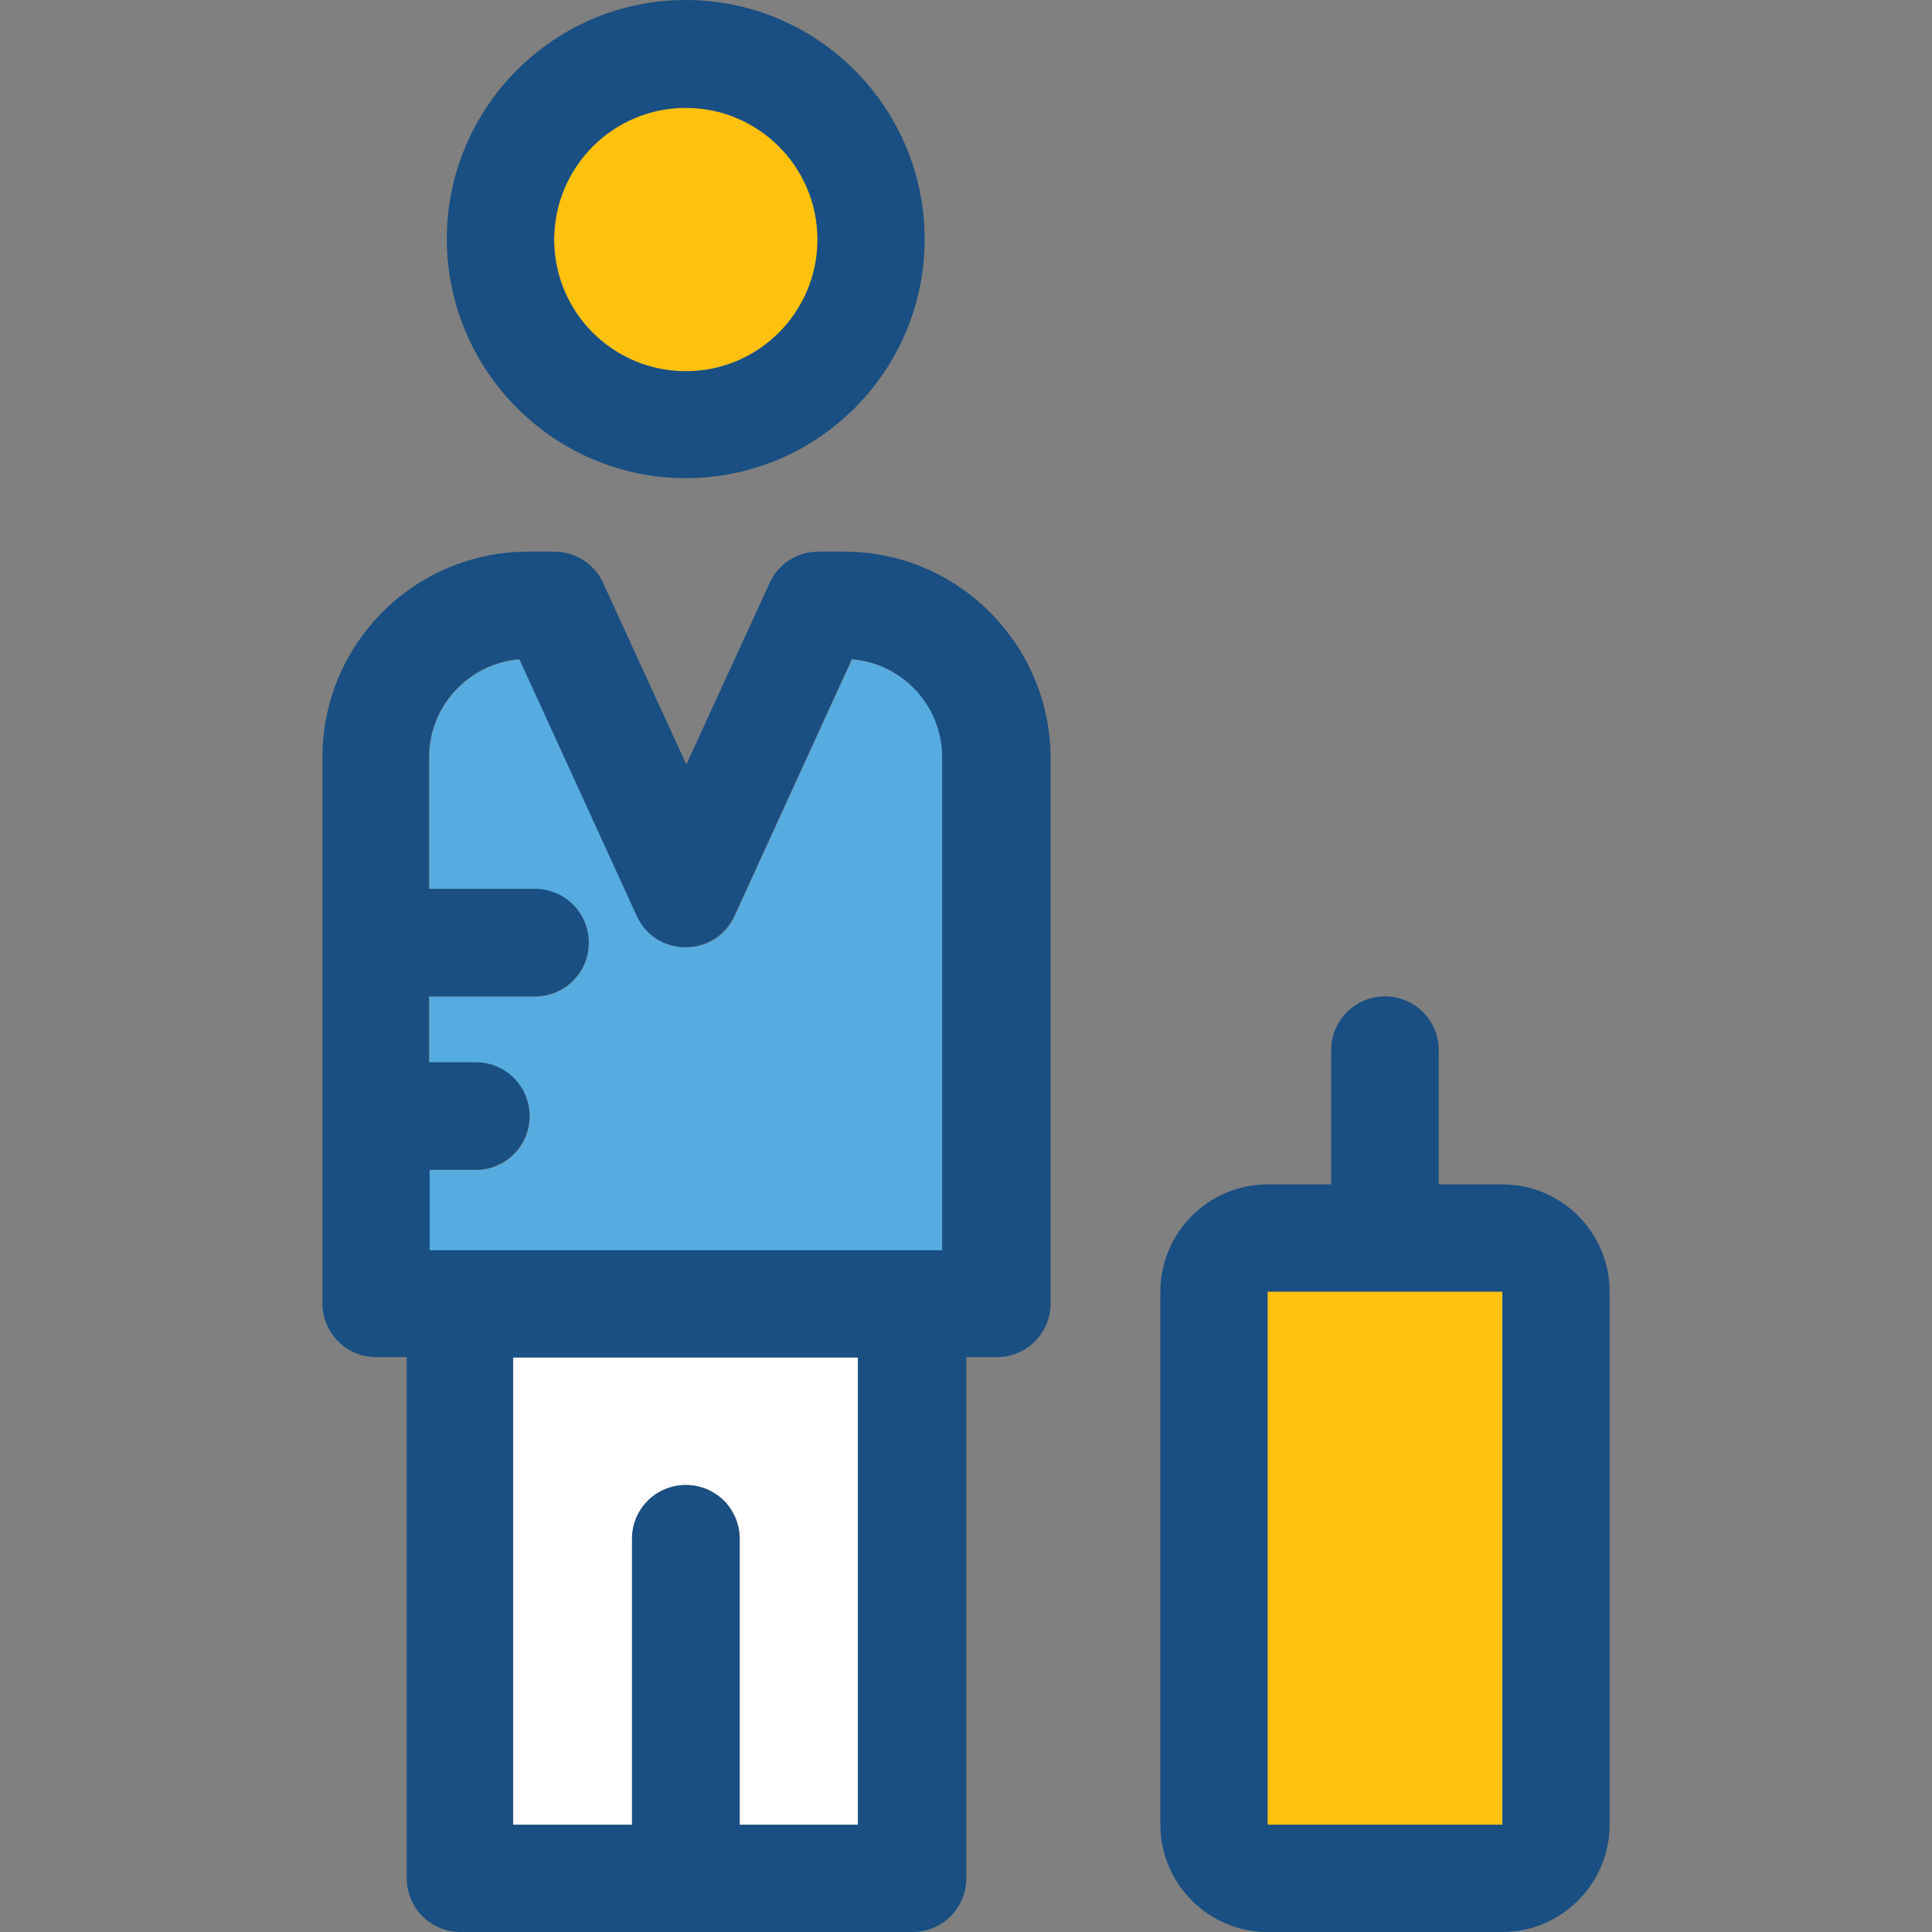<?xml version="1.0" encoding="iso-8859-1"?>
<!-- Generator: Adobe Illustrator 19.0.0, SVG Export Plug-In . SVG Version: 6.00 Build 0)  -->
<svg version="1.1" id="Layer_1" xmlns="http://www.w3.org/2000/svg" xmlns:xlink="http://www.w3.org/1999/xlink" x="0px" y="0px"
	 viewBox="0 0 392.598 392.598" style="enable-background:new 0 0 392.598 392.598;" xml:space="preserve">
<rect x="0" y="0" width="392.598" height="392.598" fill="#808080" stroke="none"/>
<path style="fill:#FFFFFF;" d="M104.307,370.812h24.178v-58.117c0-6.012,4.848-10.925,10.925-10.925s10.925,4.848,10.925,10.925
	v58.117h24.178v-94.966h-70.206V370.812z"/>
<path style="fill:#FFC10D;" d="M112.646,48.679c0,14.739,11.96,26.764,26.764,26.764s26.764-12.024,26.764-26.764
	s-11.96-26.764-26.764-26.764S112.646,33.875,112.646,48.679z"/>
<path style="fill:#56ACE0;" d="M191.515,153.923c0-10.537-8.145-19.071-18.36-19.911l-23.855,52.17
	c-3.879,8.469-15.903,8.469-19.846,0l-23.855-52.17c-10.279,0.84-18.36,9.438-18.36,19.911v26.764h21.527
	c6.012,0,10.925,4.848,10.925,10.925c0,6.012-4.848,10.925-10.925,10.925H87.24v13.382h9.503c6.012,0,10.925,4.848,10.925,10.925
	c0,6.012-4.848,10.925-10.925,10.925H87.24v16.356H191.58V153.923H191.515z"/>
<rect x="257.584" y="262.465" style="fill:#FFC10D;" width="47.709" height="108.347"/>
<g>
	<path style="fill:#194F82;" d="M139.345,97.164c26.828,0,48.549-21.786,48.549-48.549C187.895,21.786,166.109,0,139.345,0
		S90.796,21.786,90.796,48.614C90.861,75.378,112.646,97.164,139.345,97.164z M139.345,21.915c14.739,0,26.764,11.96,26.764,26.764
		c0,14.739-11.96,26.764-26.764,26.764c-14.739,0-26.764-11.96-26.764-26.764C112.646,33.875,124.606,21.915,139.345,21.915z"/>
	<path style="fill:#194F82;" d="M171.604,112.097h-5.301c-4.267,0-8.145,2.457-9.891,6.335l-16.937,36.913l-16.937-36.913
		c-1.745-3.879-5.624-6.335-9.891-6.335h-5.301c-23.079,0-41.826,18.683-41.826,41.826v110.933c0,6.012,4.848,10.925,10.925,10.925
		h6.206v105.891c0,6.012,4.848,10.925,10.925,10.925h91.863c6.012,0,10.925-4.848,10.925-10.925V275.782h6.206
		c6.012,0,10.925-4.848,10.925-10.925V153.923C213.366,130.909,194.618,112.097,171.604,112.097z M150.271,370.812v-58.117
		c0-6.012-4.848-10.925-10.925-10.925c-6.012,0-10.925,4.848-10.925,10.925v58.117h-24.178v-94.966h70.077v94.966H150.271z
		 M191.58,254.061H87.305v-16.356h9.374c6.012,0,10.925-4.848,10.925-10.925c0-6.012-4.848-10.925-10.925-10.925h-9.503v-13.382
		h21.527c6.012,0,10.925-4.848,10.925-10.925c0-6.012-4.848-10.925-10.925-10.925H87.176v-26.764
		c0-10.537,8.145-19.071,18.36-19.911l23.855,52.17c3.879,8.469,15.903,8.469,19.846,0l23.855-52.17
		c10.279,0.84,18.36,9.438,18.36,19.911v100.202H191.58z"/>
	<path style="fill:#194F82;" d="M305.293,240.679h-12.929v-27.281c0-6.012-4.848-10.925-10.925-10.925
		c-6.012,0-10.925,4.848-10.925,10.925v27.281h-12.929c-12.024,0-21.786,9.826-21.786,21.786v108.347
		c0,12.024,9.826,21.786,21.786,21.786h47.709c12.024,0,21.786-9.826,21.786-21.786V262.465
		C327.079,250.44,317.317,240.679,305.293,240.679z M305.293,370.812h-47.709V262.465h47.709V370.812z"/>
</g>
<g>
</g>
<g>
</g>
<g>
</g>
<g>
</g>
<g>
</g>
<g>
</g>
<g>
</g>
<g>
</g>
<g>
</g>
<g>
</g>
<g>
</g>
<g>
</g>
<g>
</g>
<g>
</g>
<g>
</g>
</svg>
